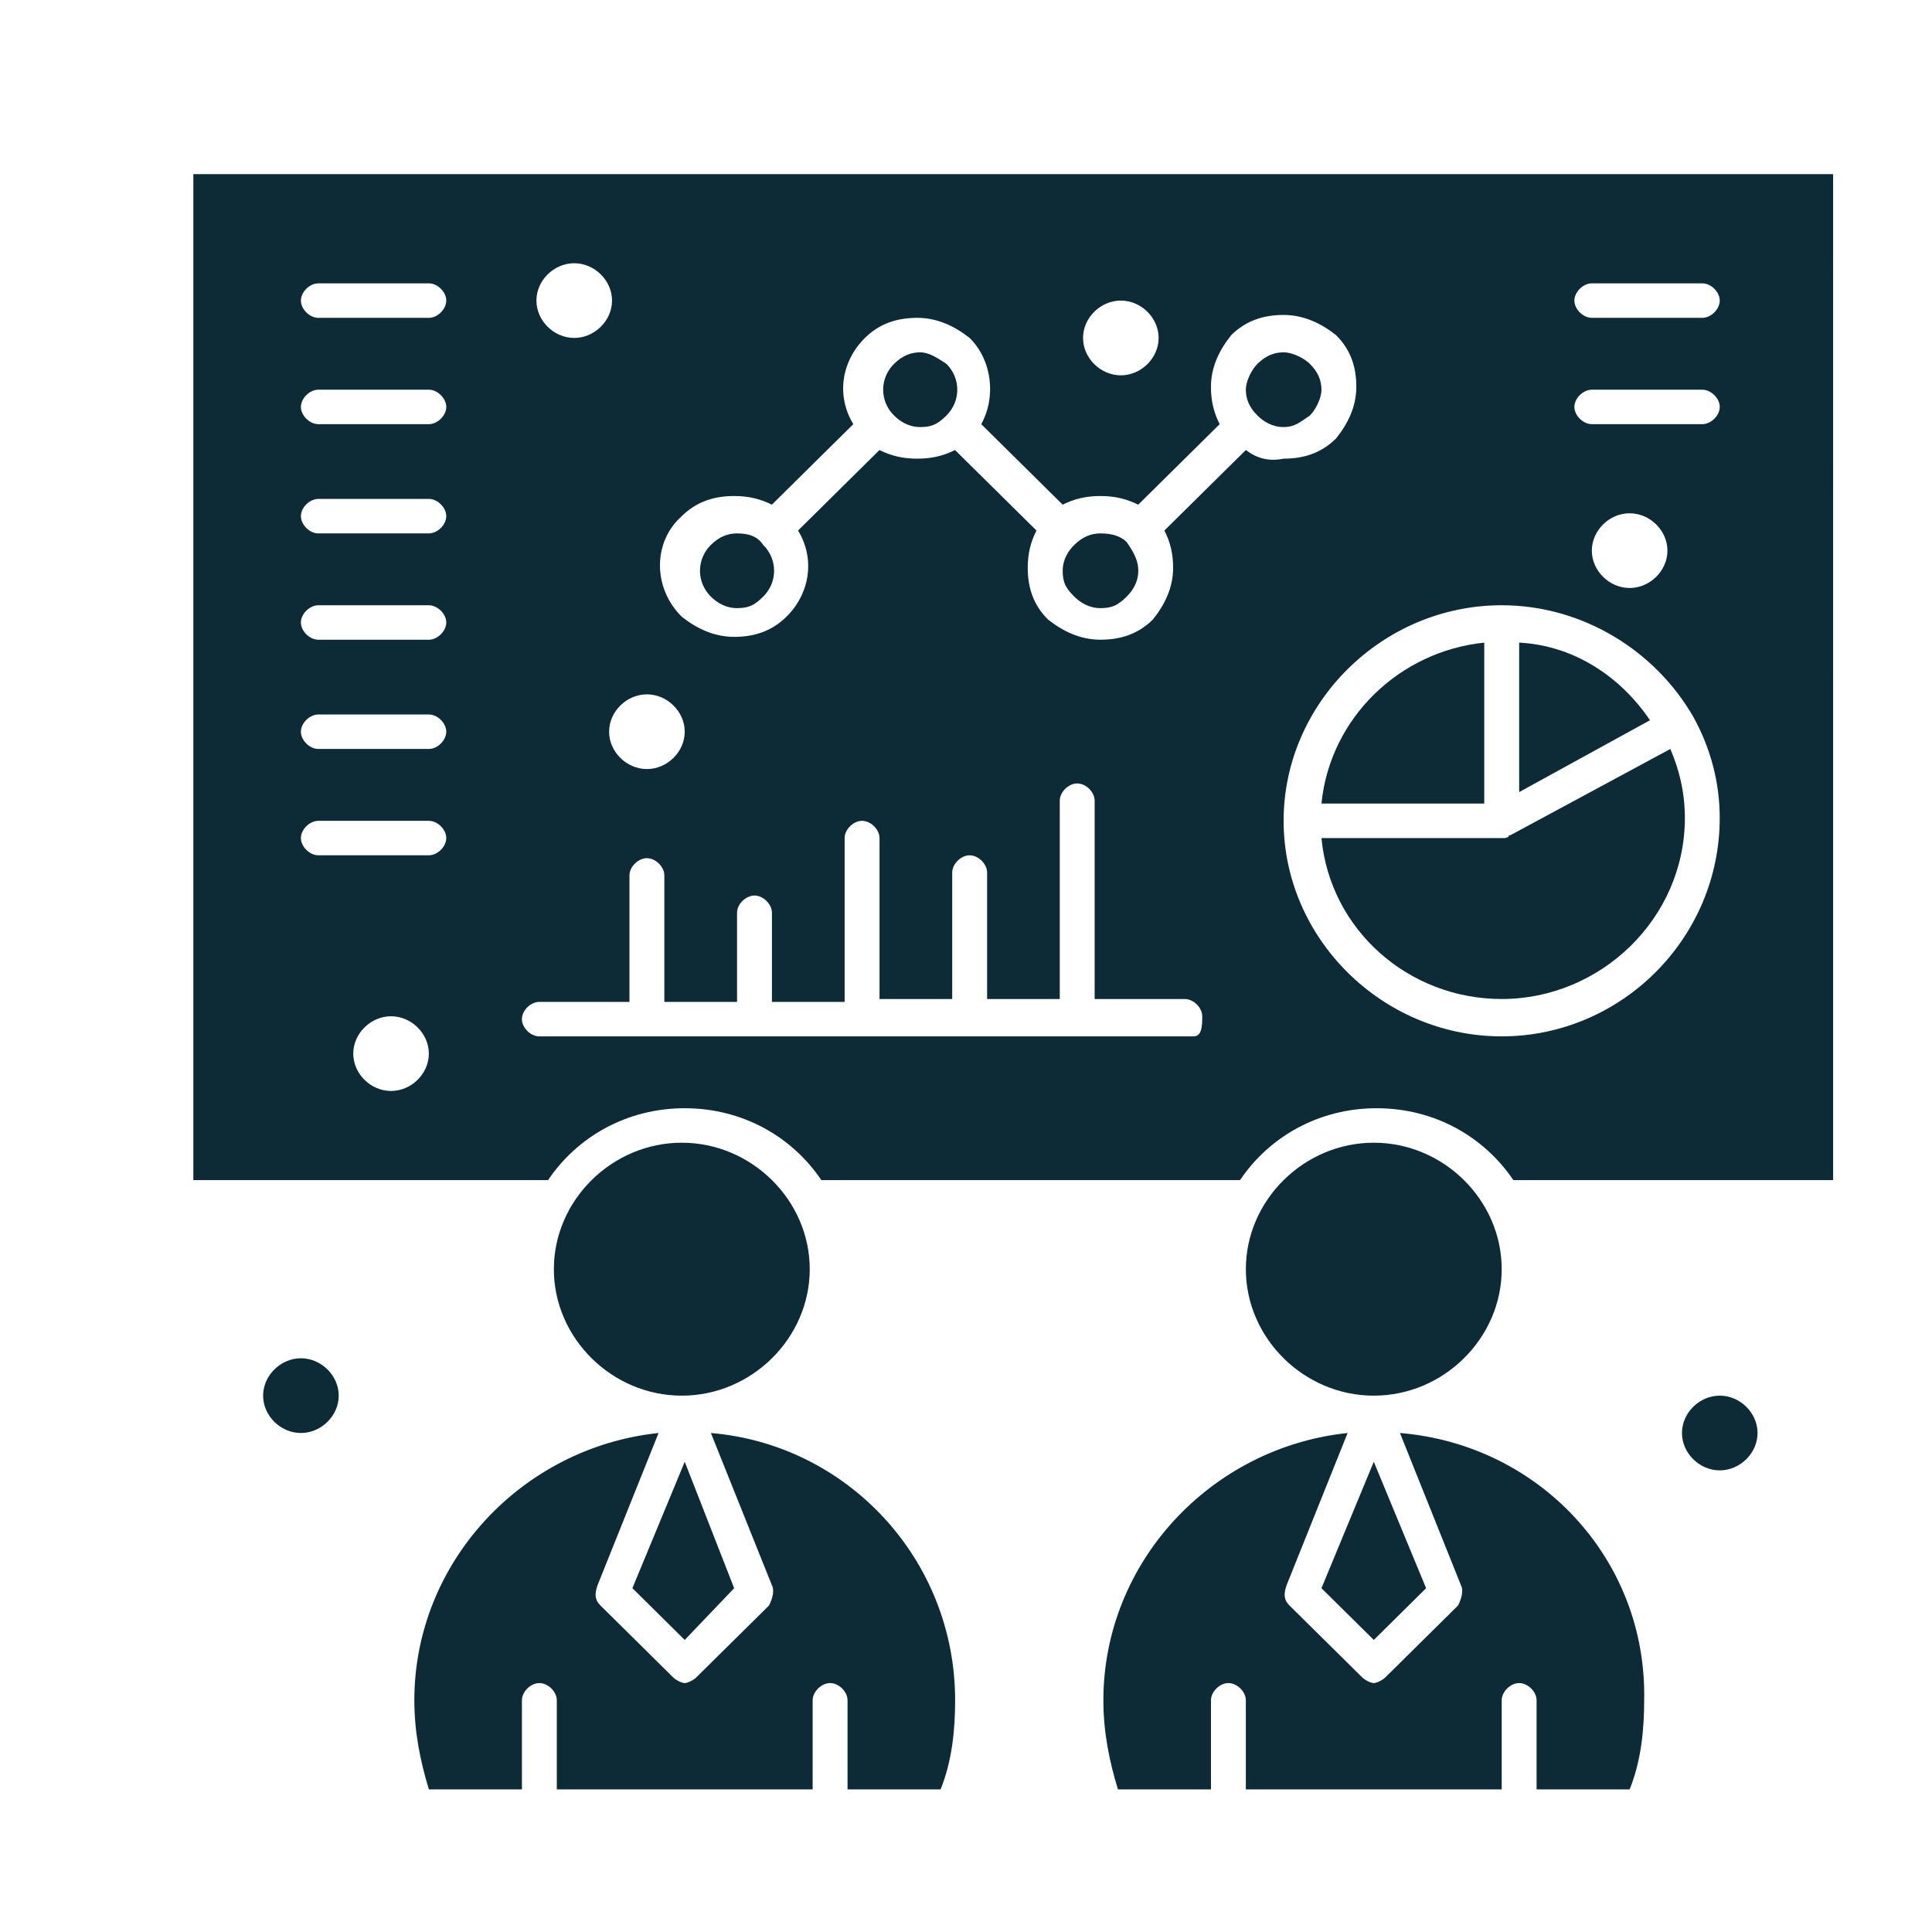 <?xml version="1.0" encoding="UTF-8"?>
<svg id="Layer_1" data-name="Layer 1" xmlns="http://www.w3.org/2000/svg" viewBox="0 0 1080 1080">
  <defs>
    <style>
      .cls-1 {
        fill: #0c2b37;
      }
    </style>
  </defs>
  <g id="_883_Business_Chart_Graph" data-name="883, Business, Chart, Graph">
    <g>
      <path class="cls-1" d="M514.41,196.95c-4.88,0-9.74,1.62-14.62,6.43-8.13,8.03-8.13,20.88,0,28.92,3.25,3.22,8.13,6.43,14.62,6.43s9.76-1.62,14.62-6.43c8.13-8.03,8.13-20.88,0-28.92-4.86-3.22-9.74-6.43-14.62-6.43Z"/>
      <path class="cls-1" d="M615.17,298.18c-4.86,0-9.74,1.6-14.62,6.42-3.25,3.22-6.5,8.03-6.5,14.47s1.61,9.63,6.5,14.45c3.25,3.22,8.13,6.43,14.62,6.43s9.76-1.6,14.64-6.43c3.25-3.2,6.5-8.03,6.5-14.45s-3.25-11.25-6.5-16.07c-3.25-3.22-8.13-4.82-14.64-4.82Z"/>
      <path class="cls-1" d="M782.58,801.06l34.13,85.15c1.63,3.22,0,8.03-1.62,11.25l-40.64,40.17c-1.63,1.6-4.88,3.22-6.5,3.22s-4.88-1.62-6.51-3.22l-40.62-40.17c-3.26-3.22-3.26-6.43-1.63-11.25l34.13-85.15c-76.38,8.03-136.52,72.3-136.52,149.42,0,17.67,3.25,33.73,8.13,49.8h52.01v-49.8c0-4.82,4.88-9.63,9.74-9.63s9.76,4.82,9.76,9.63v49.8h143.02v-49.8c0-4.82,4.88-9.63,9.76-9.63s9.74,4.82,9.74,9.63v49.8h52.01c6.51-16.07,8.13-33.73,8.13-49.8,1.63-78.73-58.51-143-136.52-149.42Z"/>
      <path class="cls-1" d="M849.22,359.23v83.55l73.13-40.17c-16.26-24.1-42.25-41.78-73.13-43.38Z"/>
      <path class="cls-1" d="M412.01,298.18c-4.88,0-9.74,1.6-14.62,6.42-8.13,8.03-8.13,20.88,0,28.92,3.25,3.22,8.13,6.43,14.62,6.43s9.76-1.6,14.62-6.43c8.13-8.03,8.13-20.88,0-28.92-3.25-4.82-8.11-6.42-14.62-6.42Z"/>
      <path class="cls-1" d="M732.2,232.3c3.25-3.22,6.5-9.63,6.5-14.45s-1.63-9.65-6.5-14.47c-3.25-3.22-9.76-6.43-14.64-6.43s-9.74,1.62-14.62,6.43c-3.25,3.22-6.5,9.63-6.5,14.47s1.62,9.63,6.5,14.45c3.25,3.22,8.13,6.43,14.62,6.43s9.76-3.22,14.64-6.43Z"/>
      <path class="cls-1" d="M829.71,359.23c-47.13,4.82-86.14,41.77-91.02,89.97h91.02v-89.97Z"/>
      <path class="cls-1" d="M844.34,466.88s-1.62,0,0,0c-1.62,0-1.62,1.6,0,0-1.62,1.6-3.25,1.6-3.25,1.6h-102.39c4.88,51.42,48.76,89.97,100.76,89.97,55.26,0,102.39-44.98,102.39-101.22,0-14.45-3.25-27.32-8.13-38.55l-89.39,48.2Z"/>
      <path class="cls-1" d="M839.46,709.48c0-38.57-32.49-70.7-71.5-70.7s-71.52,32.13-71.52,70.7,32.51,70.7,71.52,70.7,71.5-32.13,71.5-70.7Z"/>
      <polygon class="cls-1" points="767.96 916.74 797.2 887.81 767.96 817.13 738.7 887.81 767.96 916.74"/>
      <polygon class="cls-1" points="382.77 916.74 410.4 887.81 382.77 817.13 353.51 887.81 382.77 916.74"/>
      <path class="cls-1" d="M397.39,801.06l34.13,85.15c1.63,3.22,0,8.03-1.61,11.25l-40.64,40.17c-1.63,1.6-4.88,3.22-6.5,3.22s-4.88-1.62-6.51-3.22l-40.62-40.17c-3.26-3.22-3.26-6.43-1.63-11.25l34.13-85.15c-76.38,8.03-136.52,72.3-136.52,149.42,0,17.67,3.25,33.73,8.13,49.8h52.01v-49.8c0-4.82,4.86-9.63,9.74-9.63s9.76,4.82,9.76,9.63v49.8h143.02v-49.8c0-4.82,4.88-9.63,9.76-9.63s9.74,4.82,9.74,9.63v49.8h52.01c6.51-16.07,8.13-33.73,8.13-49.8,0-78.73-60.14-143-136.52-149.42Z"/>
      <path class="cls-1" d="M168.22,759.28c-11.38,0-21.14,9.65-21.14,20.9s9.76,20.88,21.14,20.88,21.13-9.65,21.13-20.88-9.76-20.9-21.13-20.9Z"/>
      <path class="cls-1" d="M452.65,709.48c0-38.57-32.51-70.7-71.52-70.7s-71.52,32.13-71.52,70.7,32.51,70.7,71.52,70.7,71.52-32.13,71.52-70.7Z"/>
      <path class="cls-1" d="M108.08,97.35V659.68h198.29c16.25-24.1,43.88-40.17,76.39-40.17s60.12,16.07,76.38,40.17h234.05c16.24-24.1,43.87-40.17,76.38-40.17s60.14,16.07,76.39,40.17h178.77V97.35H108.08Zm518.48,70.68c11.38,0,21.12,9.65,21.12,20.88s-9.74,20.9-21.12,20.9-21.13-9.65-21.13-20.9,9.74-20.88,21.13-20.88Zm-264.93,220.12c11.38,0,21.14,9.63,21.14,20.88s-9.76,20.88-21.14,20.88-21.13-9.63-21.13-20.88,9.76-20.88,21.13-20.88Zm-40.64-241c11.38,0,21.14,9.63,21.14,20.88s-9.76,20.88-21.14,20.88-21.12-9.63-21.12-20.88,9.74-20.88,21.12-20.88Zm-102.39,462.71c-11.38,0-21.12-9.63-21.12-20.88s9.74-20.88,21.12-20.88,21.13,9.63,21.13,20.88-9.76,20.88-21.13,20.88Zm21.13-131.75h-61.76c-4.88,0-9.76-4.82-9.76-9.63s4.88-9.63,9.76-9.63h61.76c4.88,0,9.74,4.82,9.74,9.63s-4.87,9.63-9.74,9.63Zm0-59.43h-61.76c-4.88,0-9.76-4.83-9.76-9.65s4.88-9.63,9.76-9.63h61.76c4.88,0,9.74,4.82,9.74,9.63s-4.87,9.65-9.74,9.65Zm0-61.07h-61.76c-4.88,0-9.76-4.82-9.76-9.63s4.88-9.63,9.76-9.63h61.76c4.88,0,9.74,4.82,9.74,9.63s-4.87,9.63-9.74,9.63Zm0-59.43h-61.76c-4.88,0-9.76-4.83-9.76-9.65s4.88-9.63,9.76-9.63h61.76c4.88,0,9.74,4.82,9.74,9.63s-4.87,9.65-9.74,9.65Zm0-61.07h-61.76c-4.88,0-9.76-4.82-9.76-9.63s4.88-9.63,9.76-9.63h61.76c4.88,0,9.74,4.82,9.74,9.63s-4.87,9.63-9.74,9.63Zm0-59.43h-61.76c-4.88,0-9.76-4.83-9.76-9.65s4.88-9.63,9.76-9.63h61.76c4.88,0,9.74,4.82,9.74,9.63s-4.87,9.65-9.74,9.65Zm427.44,401.66H301.49c-4.88,0-9.74-4.83-9.74-9.65s4.86-9.63,9.74-9.63h50.38v-70.7c0-4.82,4.88-9.63,9.76-9.63s9.74,4.82,9.74,9.63v70.7h40.64v-49.82c0-4.82,4.88-9.63,9.76-9.63s9.74,4.82,9.74,9.63v49.82h40.64v-91.58c0-4.82,4.88-9.63,9.74-9.63s9.76,4.82,9.76,9.63v89.97h40.64v-70.68c0-4.82,4.86-9.65,9.74-9.65s9.76,4.83,9.76,9.65v70.68h40.62v-110.85c0-4.82,4.88-9.65,9.76-9.65s9.74,4.83,9.74,9.65v110.85h50.38c4.88,0,9.76,4.83,9.76,9.65s0,11.25-4.88,11.25Zm29.26-327.76l-45.52,44.98c3.26,6.43,4.88,12.85,4.88,20.88,0,11.25-4.88,20.9-11.38,28.93-8.13,8.03-17.87,11.23-29.26,11.23s-21.12-4.82-29.25-11.23c-8.13-8.03-11.38-17.68-11.38-28.93,0-8.03,1.62-14.45,4.88-20.88l-45.52-44.98c-6.5,3.22-13.01,4.82-21.12,4.82s-14.64-1.6-21.13-4.82l-45.5,44.98c9.74,16.07,6.5,35.35-6.51,48.2-8.13,8.03-17.87,11.25-29.25,11.25s-21.13-4.82-29.26-11.25c-16.25-16.07-16.25-41.77,0-56.23,8.13-8.03,17.89-11.25,29.26-11.25,8.13,0,14.62,1.62,21.12,4.83l45.52-45c-9.76-16.07-6.51-35.33,6.5-48.2,8.13-8.03,17.87-11.23,29.26-11.23s21.12,4.82,29.25,11.23c13.01,12.87,14.62,33.75,6.5,48.2l45.52,45c6.5-3.22,13.01-4.83,21.12-4.83s14.64,1.62,21.13,4.83l45.52-45c-3.26-6.42-4.88-12.85-4.88-20.88,0-11.25,4.88-20.88,11.38-28.92,8.13-8.03,17.87-11.25,29.25-11.25s21.13,4.82,29.26,11.25c8.13,8.03,11.38,17.67,11.38,28.92s-4.88,20.88-11.38,28.92c-8.13,8.03-17.87,11.25-29.26,11.25-8.13,1.62-14.62,0-21.12-4.82Zm143.02,327.76c-66.64,0-121.9-54.63-121.9-120.5s55.26-120.5,121.9-120.5c45.52,0,86.15,25.7,107.27,62.65h0c9.76,17.68,14.62,36.95,14.62,56.23,0,67.48-55.26,122.12-121.9,122.12Zm50.4-271.53c0-11.25,9.74-20.88,21.12-20.88s21.14,9.63,21.14,20.88-9.76,20.88-21.14,20.88-21.12-9.63-21.12-20.88Zm61.76-70.7h-61.76c-4.88,0-9.76-4.82-9.76-9.63s4.88-9.63,9.76-9.63h61.76c4.88,0,9.74,4.82,9.74,9.63s-4.86,9.63-9.74,9.63Zm0-59.43h-61.76c-4.88,0-9.76-4.83-9.76-9.65s4.88-9.63,9.76-9.63h61.76c4.88,0,9.74,4.82,9.74,9.63s-4.86,9.65-9.74,9.65Z"/>
      <path class="cls-1" d="M961.35,780.18c-11.38,0-21.12,9.63-21.12,20.88s9.74,20.88,21.12,20.88,21.13-9.63,21.13-20.88-9.74-20.88-21.13-20.88Z"/>
    </g>
  </g>
</svg>